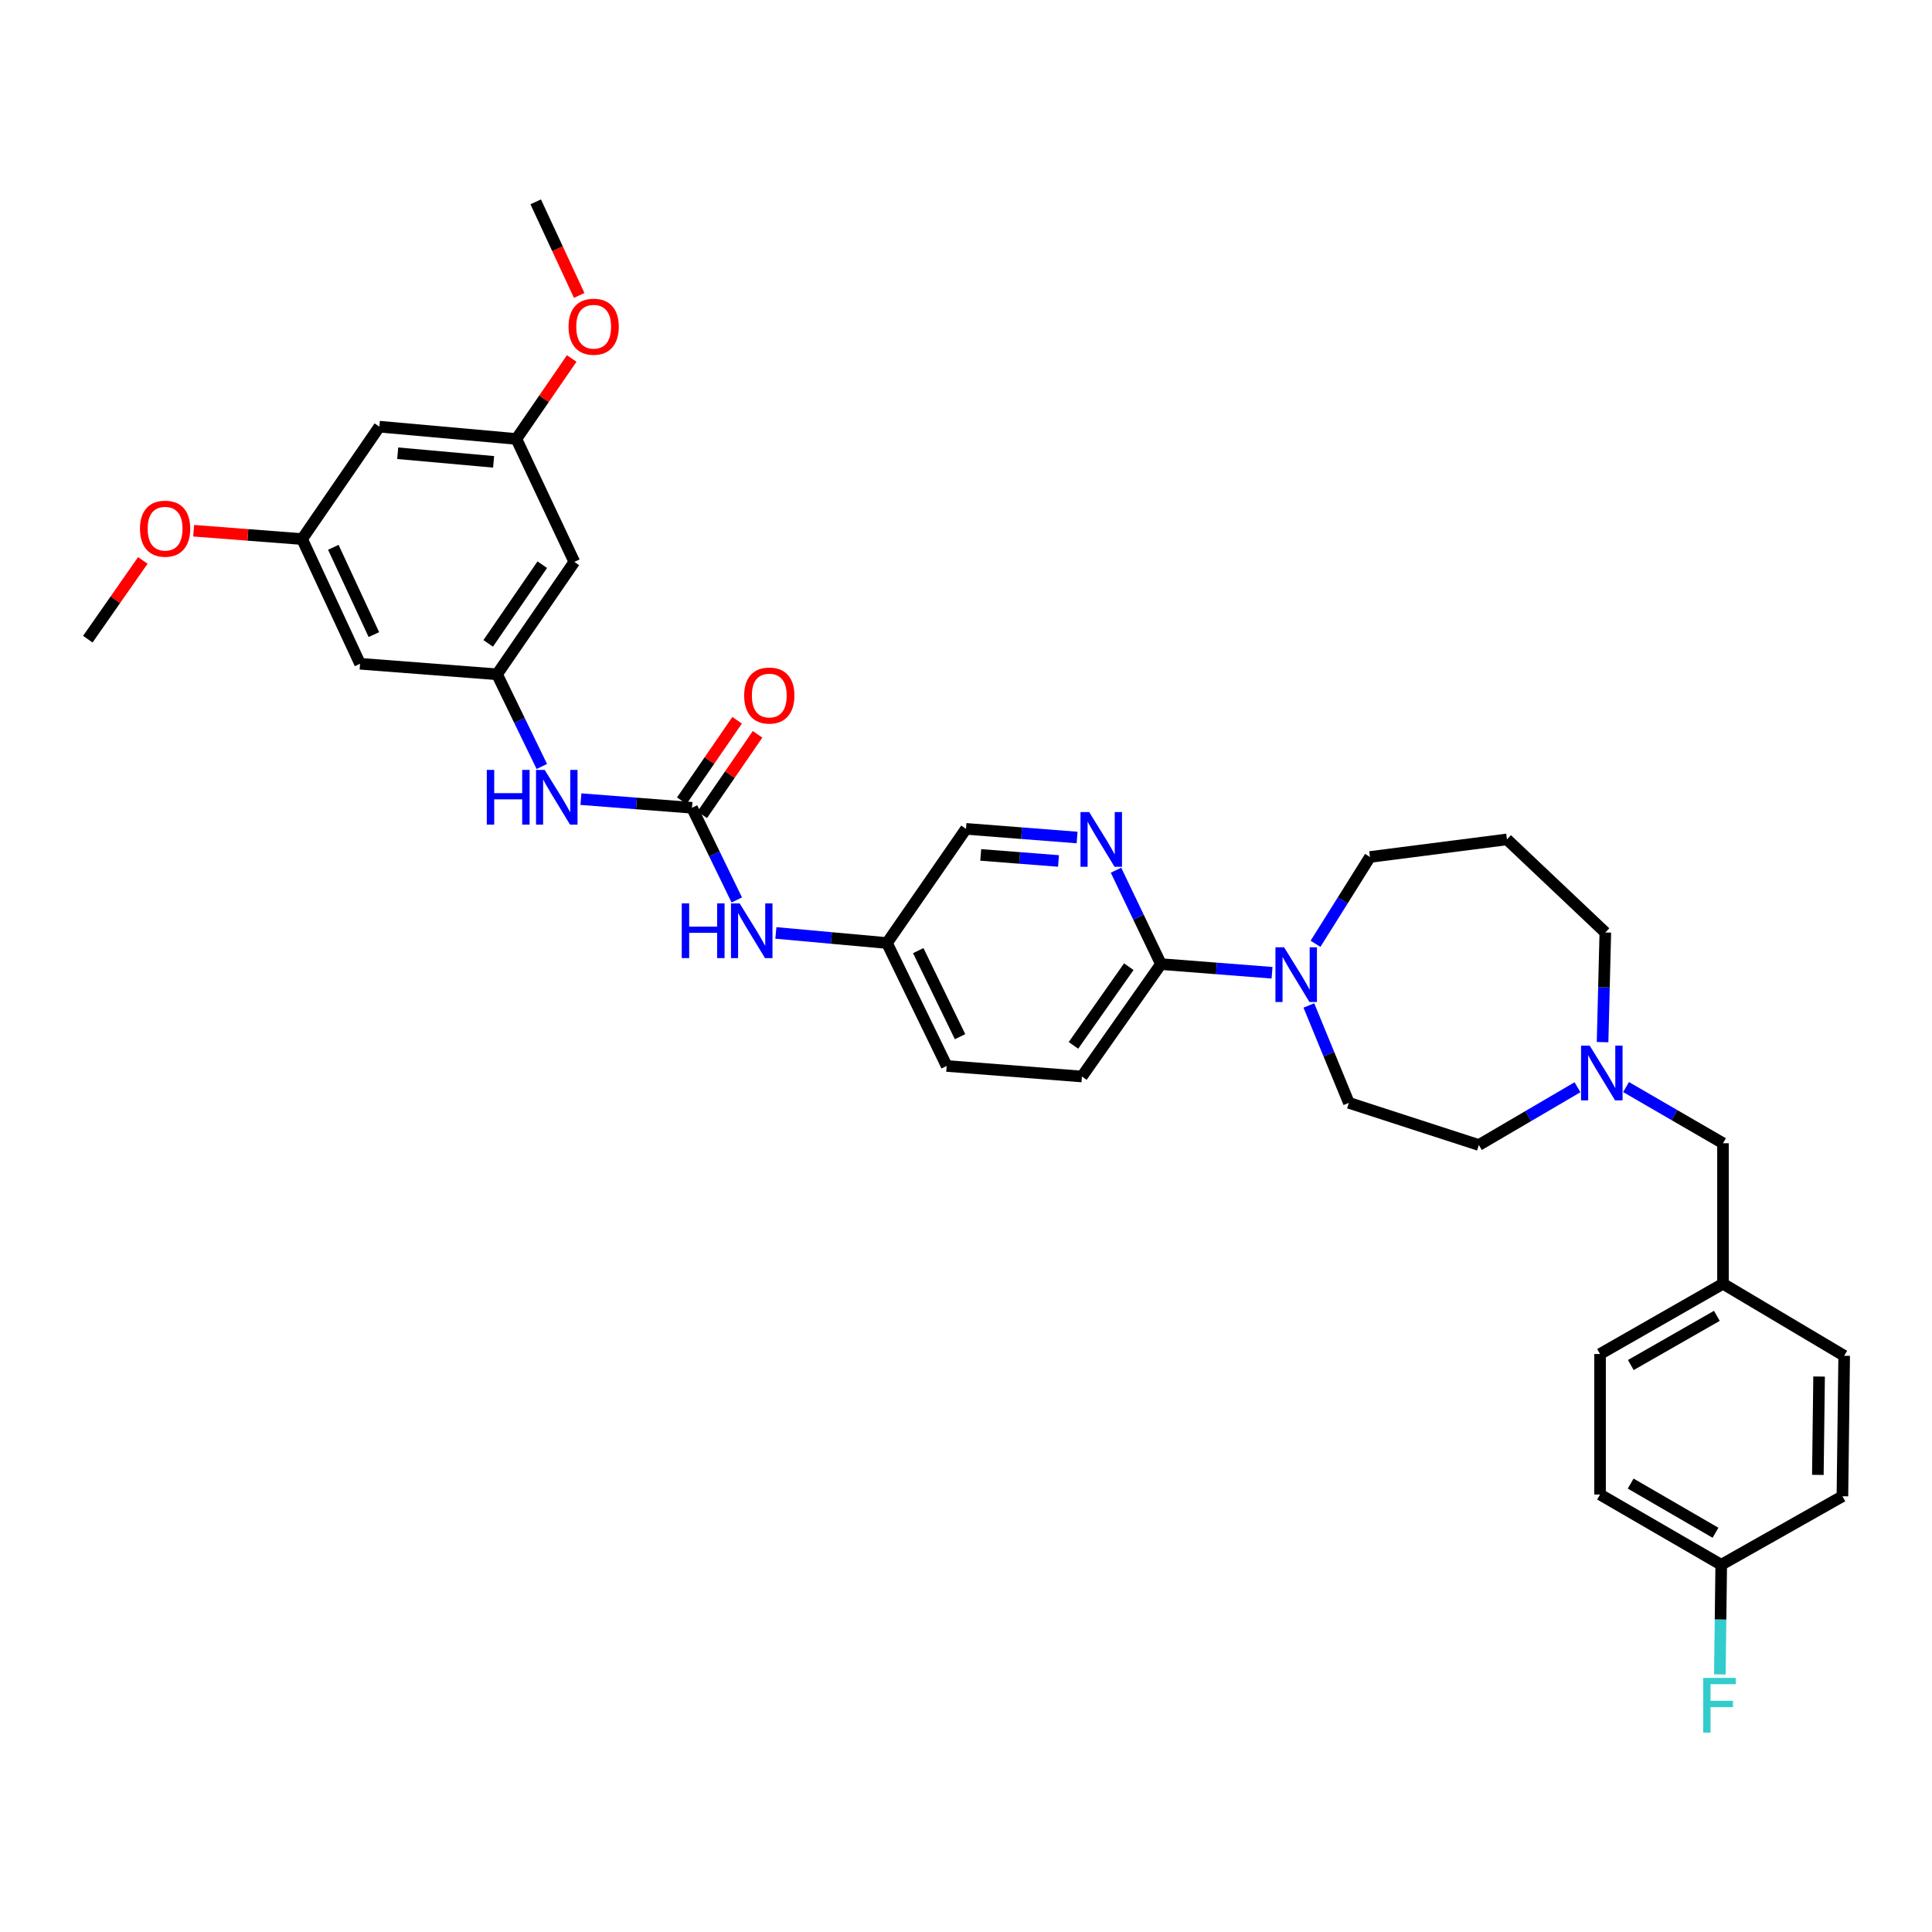 <?xml version='1.0' encoding='iso-8859-1'?>
<svg version='1.1' baseProfile='full'
              xmlns='http://www.w3.org/2000/svg'
                      xmlns:rdkit='http://www.rdkit.org/xml'
                      xmlns:xlink='http://www.w3.org/1999/xlink'
                  xml:space='preserve'
width='1000px' height='1000px' viewBox='0 0 1000 1000'>
<!-- END OF HEADER -->
<rect style='opacity:1.0;fill:#FFFFFF;stroke:none' width='1000' height='1000' x='0' y='0'> </rect>
<path class='bond-0' d='M 890.904,809.923 L 828.183,773.562' style='fill:none;fill-rule:evenodd;stroke:#000000;stroke-width:6px;stroke-linecap:butt;stroke-linejoin:miter;stroke-opacity:1' />
<path class='bond-0' d='M 887.941,793.351 L 844.036,767.898' style='fill:none;fill-rule:evenodd;stroke:#000000;stroke-width:6px;stroke-linecap:butt;stroke-linejoin:miter;stroke-opacity:1' />
<path class='bond-1' d='M 890.904,809.923 L 890.55,838.299' style='fill:none;fill-rule:evenodd;stroke:#000000;stroke-width:6px;stroke-linecap:butt;stroke-linejoin:miter;stroke-opacity:1' />
<path class='bond-1' d='M 890.55,838.299 L 890.196,866.675' style='fill:none;fill-rule:evenodd;stroke:#33CCCC;stroke-width:6px;stroke-linecap:butt;stroke-linejoin:miter;stroke-opacity:1' />
<path class='bond-2' d='M 890.904,809.923 L 953.632,774.469' style='fill:none;fill-rule:evenodd;stroke:#000000;stroke-width:6px;stroke-linecap:butt;stroke-linejoin:miter;stroke-opacity:1' />
<path class='bond-3' d='M 829.49,539.406 L 830.2,511.03' style='fill:none;fill-rule:evenodd;stroke:#0000FF;stroke-width:6px;stroke-linecap:butt;stroke-linejoin:miter;stroke-opacity:1' />
<path class='bond-3' d='M 830.2,511.03 L 830.91,482.654' style='fill:none;fill-rule:evenodd;stroke:#000000;stroke-width:6px;stroke-linecap:butt;stroke-linejoin:miter;stroke-opacity:1' />
<path class='bond-4' d='M 841.642,562.661 L 866.73,577.204' style='fill:none;fill-rule:evenodd;stroke:#0000FF;stroke-width:6px;stroke-linecap:butt;stroke-linejoin:miter;stroke-opacity:1' />
<path class='bond-4' d='M 866.73,577.204 L 891.818,591.746' style='fill:none;fill-rule:evenodd;stroke:#000000;stroke-width:6px;stroke-linecap:butt;stroke-linejoin:miter;stroke-opacity:1' />
<path class='bond-5' d='M 816.506,562.755 L 790.98,577.704' style='fill:none;fill-rule:evenodd;stroke:#0000FF;stroke-width:6px;stroke-linecap:butt;stroke-linejoin:miter;stroke-opacity:1' />
<path class='bond-5' d='M 790.98,577.704 L 765.455,592.653' style='fill:none;fill-rule:evenodd;stroke:#000000;stroke-width:6px;stroke-linecap:butt;stroke-linejoin:miter;stroke-opacity:1' />
<path class='bond-6' d='M 891.818,591.746 L 891.818,664.47' style='fill:none;fill-rule:evenodd;stroke:#000000;stroke-width:6px;stroke-linecap:butt;stroke-linejoin:miter;stroke-opacity:1' />
<path class='bond-7' d='M 891.818,664.47 L 828.183,700.839' style='fill:none;fill-rule:evenodd;stroke:#000000;stroke-width:6px;stroke-linecap:butt;stroke-linejoin:miter;stroke-opacity:1' />
<path class='bond-7' d='M 888.649,681.083 L 844.105,706.541' style='fill:none;fill-rule:evenodd;stroke:#000000;stroke-width:6px;stroke-linecap:butt;stroke-linejoin:miter;stroke-opacity:1' />
<path class='bond-8' d='M 891.818,664.47 L 954.545,701.745' style='fill:none;fill-rule:evenodd;stroke:#000000;stroke-width:6px;stroke-linecap:butt;stroke-linejoin:miter;stroke-opacity:1' />
<path class='bond-9' d='M 267.273,227.202 L 196.363,220.841' style='fill:none;fill-rule:evenodd;stroke:#000000;stroke-width:6px;stroke-linecap:butt;stroke-linejoin:miter;stroke-opacity:1' />
<path class='bond-9' d='M 255.488,239.048 L 205.851,234.595' style='fill:none;fill-rule:evenodd;stroke:#000000;stroke-width:6px;stroke-linecap:butt;stroke-linejoin:miter;stroke-opacity:1' />
<path class='bond-10' d='M 267.273,227.202 L 297.273,290.837' style='fill:none;fill-rule:evenodd;stroke:#000000;stroke-width:6px;stroke-linecap:butt;stroke-linejoin:miter;stroke-opacity:1' />
<path class='bond-11' d='M 267.273,227.202 L 281.593,206.375' style='fill:none;fill-rule:evenodd;stroke:#000000;stroke-width:6px;stroke-linecap:butt;stroke-linejoin:miter;stroke-opacity:1' />
<path class='bond-11' d='M 281.593,206.375 L 295.913,185.547' style='fill:none;fill-rule:evenodd;stroke:#FF0000;stroke-width:6px;stroke-linecap:butt;stroke-linejoin:miter;stroke-opacity:1' />
<path class='bond-12' d='M 381.357,465.819 L 369.769,441.962' style='fill:none;fill-rule:evenodd;stroke:#0000FF;stroke-width:6px;stroke-linecap:butt;stroke-linejoin:miter;stroke-opacity:1' />
<path class='bond-12' d='M 369.769,441.962 L 358.18,418.106' style='fill:none;fill-rule:evenodd;stroke:#000000;stroke-width:6px;stroke-linecap:butt;stroke-linejoin:miter;stroke-opacity:1' />
<path class='bond-13' d='M 401.592,482.883 L 430.341,485.496' style='fill:none;fill-rule:evenodd;stroke:#0000FF;stroke-width:6px;stroke-linecap:butt;stroke-linejoin:miter;stroke-opacity:1' />
<path class='bond-13' d='M 430.341,485.496 L 459.09,488.109' style='fill:none;fill-rule:evenodd;stroke:#000000;stroke-width:6px;stroke-linecap:butt;stroke-linejoin:miter;stroke-opacity:1' />
<path class='bond-14' d='M 358.18,418.106 L 329.43,415.868' style='fill:none;fill-rule:evenodd;stroke:#000000;stroke-width:6px;stroke-linecap:butt;stroke-linejoin:miter;stroke-opacity:1' />
<path class='bond-14' d='M 329.43,415.868 L 300.68,413.631' style='fill:none;fill-rule:evenodd;stroke:#0000FF;stroke-width:6px;stroke-linecap:butt;stroke-linejoin:miter;stroke-opacity:1' />
<path class='bond-15' d='M 363.475,421.746 L 377.795,400.919' style='fill:none;fill-rule:evenodd;stroke:#000000;stroke-width:6px;stroke-linecap:butt;stroke-linejoin:miter;stroke-opacity:1' />
<path class='bond-15' d='M 377.795,400.919 L 392.116,380.092' style='fill:none;fill-rule:evenodd;stroke:#FF0000;stroke-width:6px;stroke-linecap:butt;stroke-linejoin:miter;stroke-opacity:1' />
<path class='bond-15' d='M 352.886,414.465 L 367.206,393.638' style='fill:none;fill-rule:evenodd;stroke:#000000;stroke-width:6px;stroke-linecap:butt;stroke-linejoin:miter;stroke-opacity:1' />
<path class='bond-15' d='M 367.206,393.638 L 381.526,372.81' style='fill:none;fill-rule:evenodd;stroke:#FF0000;stroke-width:6px;stroke-linecap:butt;stroke-linejoin:miter;stroke-opacity:1' />
<path class='bond-16' d='M 280.449,396.73 L 268.863,372.873' style='fill:none;fill-rule:evenodd;stroke:#0000FF;stroke-width:6px;stroke-linecap:butt;stroke-linejoin:miter;stroke-opacity:1' />
<path class='bond-16' d='M 268.863,372.873 L 257.277,349.017' style='fill:none;fill-rule:evenodd;stroke:#000000;stroke-width:6px;stroke-linecap:butt;stroke-linejoin:miter;stroke-opacity:1' />
<path class='bond-17' d='M 196.363,220.841 L 156.367,279.021' style='fill:none;fill-rule:evenodd;stroke:#000000;stroke-width:6px;stroke-linecap:butt;stroke-linejoin:miter;stroke-opacity:1' />
<path class='bond-18' d='M 560.001,557.198 L 600.91,499.018' style='fill:none;fill-rule:evenodd;stroke:#000000;stroke-width:6px;stroke-linecap:butt;stroke-linejoin:miter;stroke-opacity:1' />
<path class='bond-18' d='M 555.625,541.079 L 584.261,500.353' style='fill:none;fill-rule:evenodd;stroke:#000000;stroke-width:6px;stroke-linecap:butt;stroke-linejoin:miter;stroke-opacity:1' />
<path class='bond-19' d='M 560.001,557.198 L 489.998,551.744' style='fill:none;fill-rule:evenodd;stroke:#000000;stroke-width:6px;stroke-linecap:butt;stroke-linejoin:miter;stroke-opacity:1' />
<path class='bond-20' d='M 677.463,520.427 L 687.821,545.631' style='fill:none;fill-rule:evenodd;stroke:#0000FF;stroke-width:6px;stroke-linecap:butt;stroke-linejoin:miter;stroke-opacity:1' />
<path class='bond-20' d='M 687.821,545.631 L 698.179,570.835' style='fill:none;fill-rule:evenodd;stroke:#000000;stroke-width:6px;stroke-linecap:butt;stroke-linejoin:miter;stroke-opacity:1' />
<path class='bond-21' d='M 680.91,488.516 L 694.999,466.041' style='fill:none;fill-rule:evenodd;stroke:#0000FF;stroke-width:6px;stroke-linecap:butt;stroke-linejoin:miter;stroke-opacity:1' />
<path class='bond-21' d='M 694.999,466.041 L 709.088,443.565' style='fill:none;fill-rule:evenodd;stroke:#000000;stroke-width:6px;stroke-linecap:butt;stroke-linejoin:miter;stroke-opacity:1' />
<path class='bond-22' d='M 658.411,503.499 L 629.661,501.259' style='fill:none;fill-rule:evenodd;stroke:#0000FF;stroke-width:6px;stroke-linecap:butt;stroke-linejoin:miter;stroke-opacity:1' />
<path class='bond-22' d='M 629.661,501.259 L 600.91,499.018' style='fill:none;fill-rule:evenodd;stroke:#000000;stroke-width:6px;stroke-linecap:butt;stroke-linejoin:miter;stroke-opacity:1' />
<path class='bond-23' d='M 600.91,499.018 L 589.275,474.719' style='fill:none;fill-rule:evenodd;stroke:#000000;stroke-width:6px;stroke-linecap:butt;stroke-linejoin:miter;stroke-opacity:1' />
<path class='bond-23' d='M 589.275,474.719 L 577.64,450.419' style='fill:none;fill-rule:evenodd;stroke:#0000FF;stroke-width:6px;stroke-linecap:butt;stroke-linejoin:miter;stroke-opacity:1' />
<path class='bond-24' d='M 557.508,433.496 L 528.754,431.256' style='fill:none;fill-rule:evenodd;stroke:#0000FF;stroke-width:6px;stroke-linecap:butt;stroke-linejoin:miter;stroke-opacity:1' />
<path class='bond-24' d='M 528.754,431.256 L 500,429.015' style='fill:none;fill-rule:evenodd;stroke:#000000;stroke-width:6px;stroke-linecap:butt;stroke-linejoin:miter;stroke-opacity:1' />
<path class='bond-24' d='M 547.883,445.636 L 527.756,444.068' style='fill:none;fill-rule:evenodd;stroke:#0000FF;stroke-width:6px;stroke-linecap:butt;stroke-linejoin:miter;stroke-opacity:1' />
<path class='bond-24' d='M 527.756,444.068 L 507.628,442.5' style='fill:none;fill-rule:evenodd;stroke:#000000;stroke-width:6px;stroke-linecap:butt;stroke-linejoin:miter;stroke-opacity:1' />
<path class='bond-25' d='M 830.91,482.654 L 779.998,434.47' style='fill:none;fill-rule:evenodd;stroke:#000000;stroke-width:6px;stroke-linecap:butt;stroke-linejoin:miter;stroke-opacity:1' />
<path class='bond-26' d='M 765.455,592.653 L 698.179,570.835' style='fill:none;fill-rule:evenodd;stroke:#000000;stroke-width:6px;stroke-linecap:butt;stroke-linejoin:miter;stroke-opacity:1' />
<path class='bond-27' d='M 779.998,434.47 L 709.088,443.565' style='fill:none;fill-rule:evenodd;stroke:#000000;stroke-width:6px;stroke-linecap:butt;stroke-linejoin:miter;stroke-opacity:1' />
<path class='bond-28' d='M 500,429.015 L 459.09,488.109' style='fill:none;fill-rule:evenodd;stroke:#000000;stroke-width:6px;stroke-linecap:butt;stroke-linejoin:miter;stroke-opacity:1' />
<path class='bond-29' d='M 459.09,488.109 L 489.998,551.744' style='fill:none;fill-rule:evenodd;stroke:#000000;stroke-width:6px;stroke-linecap:butt;stroke-linejoin:miter;stroke-opacity:1' />
<path class='bond-29' d='M 475.286,492.04 L 496.921,536.584' style='fill:none;fill-rule:evenodd;stroke:#000000;stroke-width:6px;stroke-linecap:butt;stroke-linejoin:miter;stroke-opacity:1' />
<path class='bond-30' d='M 156.367,279.021 L 186.367,343.562' style='fill:none;fill-rule:evenodd;stroke:#000000;stroke-width:6px;stroke-linecap:butt;stroke-linejoin:miter;stroke-opacity:1' />
<path class='bond-30' d='M 172.521,283.285 L 193.521,328.464' style='fill:none;fill-rule:evenodd;stroke:#000000;stroke-width:6px;stroke-linecap:butt;stroke-linejoin:miter;stroke-opacity:1' />
<path class='bond-31' d='M 156.367,279.021 L 128.301,276.862' style='fill:none;fill-rule:evenodd;stroke:#000000;stroke-width:6px;stroke-linecap:butt;stroke-linejoin:miter;stroke-opacity:1' />
<path class='bond-31' d='M 128.301,276.862 L 100.235,274.703' style='fill:none;fill-rule:evenodd;stroke:#FF0000;stroke-width:6px;stroke-linecap:butt;stroke-linejoin:miter;stroke-opacity:1' />
<path class='bond-32' d='M 186.367,343.562 L 257.277,349.017' style='fill:none;fill-rule:evenodd;stroke:#000000;stroke-width:6px;stroke-linecap:butt;stroke-linejoin:miter;stroke-opacity:1' />
<path class='bond-33' d='M 257.277,349.017 L 297.273,290.837' style='fill:none;fill-rule:evenodd;stroke:#000000;stroke-width:6px;stroke-linecap:butt;stroke-linejoin:miter;stroke-opacity:1' />
<path class='bond-33' d='M 252.687,333.009 L 280.683,292.283' style='fill:none;fill-rule:evenodd;stroke:#000000;stroke-width:6px;stroke-linecap:butt;stroke-linejoin:miter;stroke-opacity:1' />
<path class='bond-34' d='M 299.793,152.922 L 288.534,128.698' style='fill:none;fill-rule:evenodd;stroke:#FF0000;stroke-width:6px;stroke-linecap:butt;stroke-linejoin:miter;stroke-opacity:1' />
<path class='bond-34' d='M 288.534,128.698 L 277.275,104.473' style='fill:none;fill-rule:evenodd;stroke:#000000;stroke-width:6px;stroke-linecap:butt;stroke-linejoin:miter;stroke-opacity:1' />
<path class='bond-35' d='M 73.928,290.073 L 59.691,310.456' style='fill:none;fill-rule:evenodd;stroke:#FF0000;stroke-width:6px;stroke-linecap:butt;stroke-linejoin:miter;stroke-opacity:1' />
<path class='bond-35' d='M 59.691,310.456 L 45.455,330.839' style='fill:none;fill-rule:evenodd;stroke:#000000;stroke-width:6px;stroke-linecap:butt;stroke-linejoin:miter;stroke-opacity:1' />
<path class='bond-36' d='M 828.183,773.562 L 828.183,700.839' style='fill:none;fill-rule:evenodd;stroke:#000000;stroke-width:6px;stroke-linecap:butt;stroke-linejoin:miter;stroke-opacity:1' />
<path class='bond-37' d='M 953.632,774.469 L 954.545,701.745' style='fill:none;fill-rule:evenodd;stroke:#000000;stroke-width:6px;stroke-linecap:butt;stroke-linejoin:miter;stroke-opacity:1' />
<path class='bond-37' d='M 940.919,763.399 L 941.558,712.492' style='fill:none;fill-rule:evenodd;stroke:#000000;stroke-width:6px;stroke-linecap:butt;stroke-linejoin:miter;stroke-opacity:1' />
<path  class='atom-1' d='M 822.83 541.225
L 832.11 556.225
Q 833.03 557.705, 834.51 560.385
Q 835.99 563.065, 836.07 563.225
L 836.07 541.225
L 839.83 541.225
L 839.83 569.545
L 835.95 569.545
L 825.99 553.145
Q 824.83 551.225, 823.59 549.025
Q 822.39 546.825, 822.03 546.145
L 822.03 569.545
L 818.35 569.545
L 818.35 541.225
L 822.83 541.225
' fill='#0000FF'/>
<path  class='atom-4' d='M 881.577 868.494
L 898.417 868.494
L 898.417 871.734
L 885.377 871.734
L 885.377 880.334
L 896.977 880.334
L 896.977 883.614
L 885.377 883.614
L 885.377 896.814
L 881.577 896.814
L 881.577 868.494
' fill='#33CCCC'/>
<path  class='atom-6' d='M 352.875 467.588
L 356.715 467.588
L 356.715 479.628
L 371.195 479.628
L 371.195 467.588
L 375.035 467.588
L 375.035 495.908
L 371.195 495.908
L 371.195 482.828
L 356.715 482.828
L 356.715 495.908
L 352.875 495.908
L 352.875 467.588
' fill='#0000FF'/>
<path  class='atom-6' d='M 382.835 467.588
L 392.115 482.588
Q 393.035 484.068, 394.515 486.748
Q 395.995 489.428, 396.075 489.588
L 396.075 467.588
L 399.835 467.588
L 399.835 495.908
L 395.955 495.908
L 385.995 479.508
Q 384.835 477.588, 383.595 475.388
Q 382.395 473.188, 382.035 472.508
L 382.035 495.908
L 378.355 495.908
L 378.355 467.588
L 382.835 467.588
' fill='#0000FF'/>
<path  class='atom-8' d='M 251.964 398.498
L 255.804 398.498
L 255.804 410.538
L 270.284 410.538
L 270.284 398.498
L 274.124 398.498
L 274.124 426.818
L 270.284 426.818
L 270.284 413.738
L 255.804 413.738
L 255.804 426.818
L 251.964 426.818
L 251.964 398.498
' fill='#0000FF'/>
<path  class='atom-8' d='M 281.924 398.498
L 291.204 413.498
Q 292.124 414.978, 293.604 417.658
Q 295.084 420.338, 295.164 420.498
L 295.164 398.498
L 298.924 398.498
L 298.924 426.818
L 295.044 426.818
L 285.084 410.418
Q 283.924 408.498, 282.684 406.298
Q 281.484 404.098, 281.124 403.418
L 281.124 426.818
L 277.444 426.818
L 277.444 398.498
L 281.924 398.498
' fill='#0000FF'/>
<path  class='atom-9' d='M 385.183 360.006
Q 385.183 353.206, 388.543 349.406
Q 391.903 345.606, 398.183 345.606
Q 404.463 345.606, 407.823 349.406
Q 411.183 353.206, 411.183 360.006
Q 411.183 366.886, 407.783 370.806
Q 404.383 374.686, 398.183 374.686
Q 391.943 374.686, 388.543 370.806
Q 385.183 366.926, 385.183 360.006
M 398.183 371.486
Q 402.503 371.486, 404.823 368.606
Q 407.183 365.686, 407.183 360.006
Q 407.183 354.446, 404.823 351.646
Q 402.503 348.806, 398.183 348.806
Q 393.863 348.806, 391.503 351.606
Q 389.183 354.406, 389.183 360.006
Q 389.183 365.726, 391.503 368.606
Q 393.863 371.486, 398.183 371.486
' fill='#FF0000'/>
<path  class='atom-12' d='M 664.646 490.313
L 673.926 505.313
Q 674.846 506.793, 676.326 509.473
Q 677.806 512.153, 677.886 512.313
L 677.886 490.313
L 681.646 490.313
L 681.646 518.633
L 677.766 518.633
L 667.806 502.233
Q 666.646 500.313, 665.406 498.113
Q 664.206 495.913, 663.846 495.233
L 663.846 518.633
L 660.166 518.633
L 660.166 490.313
L 664.646 490.313
' fill='#0000FF'/>
<path  class='atom-14' d='M 563.743 420.31
L 573.023 435.31
Q 573.943 436.79, 575.423 439.47
Q 576.903 442.15, 576.983 442.31
L 576.983 420.31
L 580.743 420.31
L 580.743 448.63
L 576.863 448.63
L 566.903 432.23
Q 565.743 430.31, 564.503 428.11
Q 563.303 425.91, 562.943 425.23
L 562.943 448.63
L 559.263 448.63
L 559.263 420.31
L 563.743 420.31
' fill='#0000FF'/>
<path  class='atom-27' d='M 294.275 169.102
Q 294.275 162.302, 297.635 158.502
Q 300.995 154.702, 307.275 154.702
Q 313.555 154.702, 316.915 158.502
Q 320.275 162.302, 320.275 169.102
Q 320.275 175.982, 316.875 179.902
Q 313.475 183.782, 307.275 183.782
Q 301.035 183.782, 297.635 179.902
Q 294.275 176.022, 294.275 169.102
M 307.275 180.582
Q 311.595 180.582, 313.915 177.702
Q 316.275 174.782, 316.275 169.102
Q 316.275 163.542, 313.915 160.742
Q 311.595 157.902, 307.275 157.902
Q 302.955 157.902, 300.595 160.702
Q 298.275 163.502, 298.275 169.102
Q 298.275 174.822, 300.595 177.702
Q 302.955 180.582, 307.275 180.582
' fill='#FF0000'/>
<path  class='atom-29' d='M 72.457 273.646
Q 72.457 266.846, 75.817 263.046
Q 79.177 259.246, 85.457 259.246
Q 91.737 259.246, 95.097 263.046
Q 98.457 266.846, 98.457 273.646
Q 98.457 280.526, 95.057 284.446
Q 91.657 288.326, 85.457 288.326
Q 79.217 288.326, 75.817 284.446
Q 72.457 280.566, 72.457 273.646
M 85.457 285.126
Q 89.777 285.126, 92.097 282.246
Q 94.457 279.326, 94.457 273.646
Q 94.457 268.086, 92.097 265.286
Q 89.777 262.446, 85.457 262.446
Q 81.137 262.446, 78.777 265.246
Q 76.457 268.046, 76.457 273.646
Q 76.457 279.366, 78.777 282.246
Q 81.137 285.126, 85.457 285.126
' fill='#FF0000'/>
</svg>

